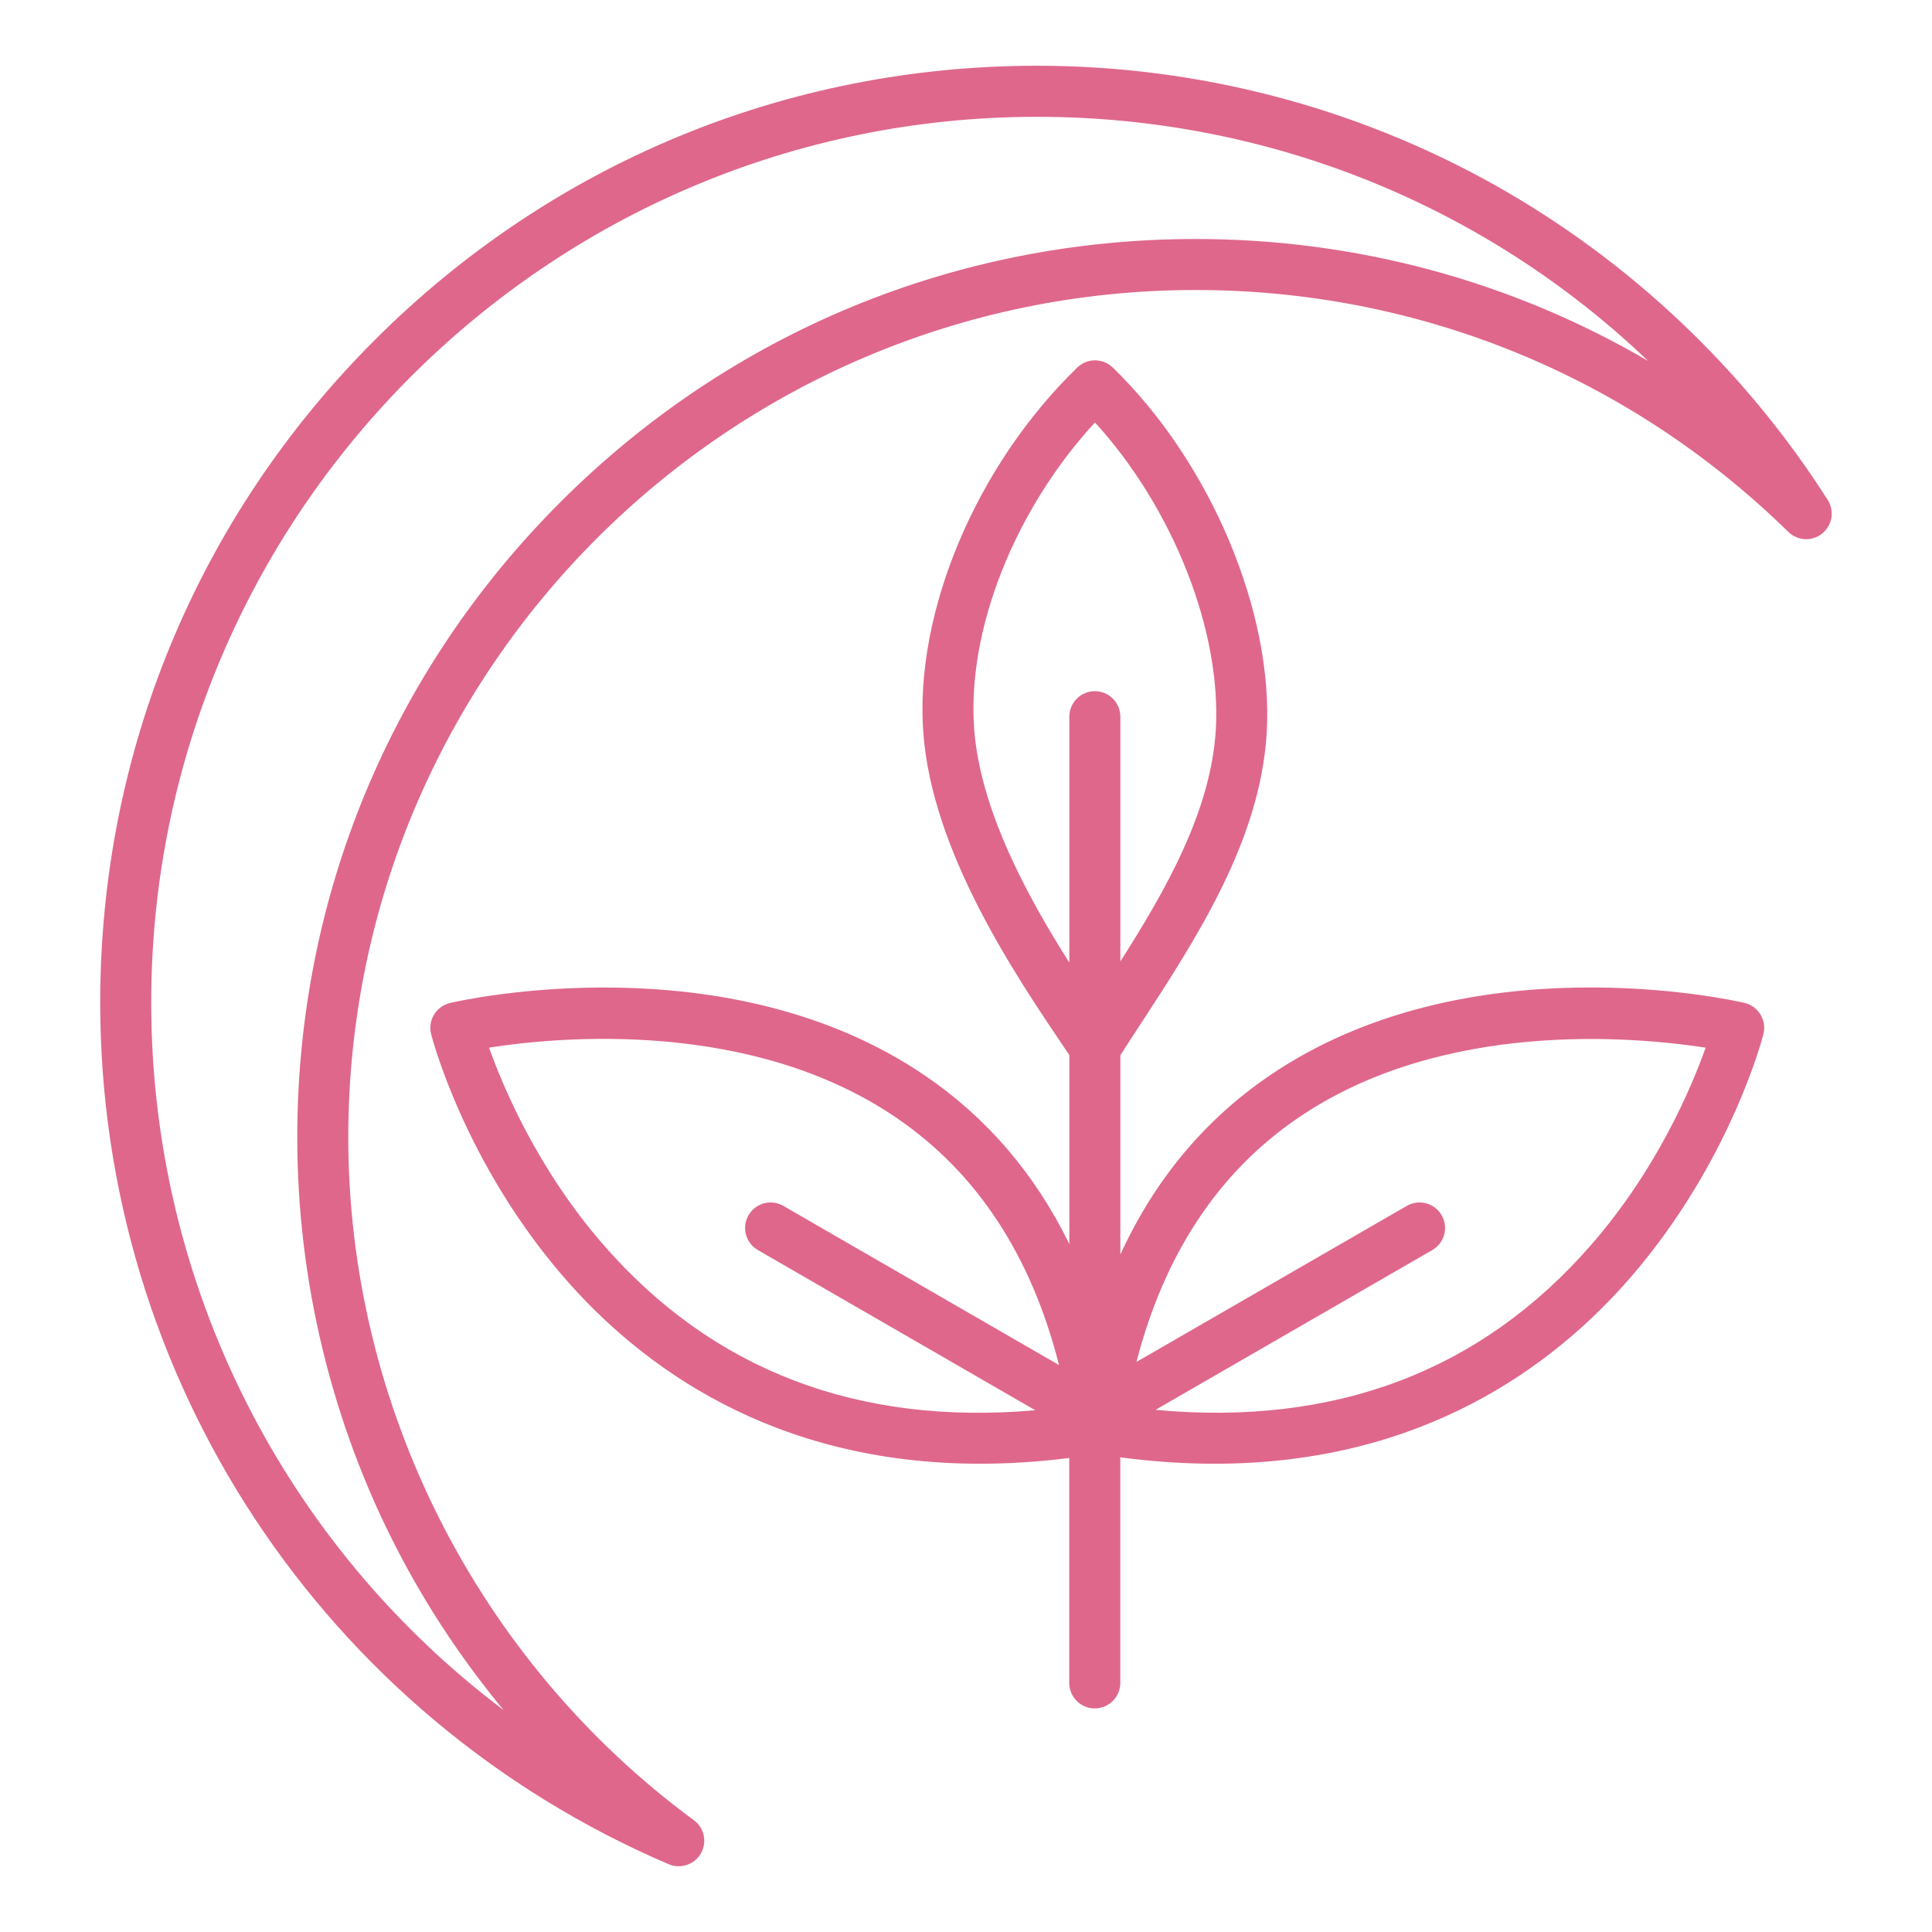 <?xml version="1.0" encoding="UTF-8"?> <svg xmlns="http://www.w3.org/2000/svg" width="37" height="37" viewBox="0 0 37 37" fill="none"><path d="M33.411 19.207C33.196 19.157 28.108 18.008 24.307 20.603C23.067 21.449 22.114 22.595 21.456 24.025V20.21C21.579 20.017 21.707 19.82 21.842 19.614C22.918 17.963 24.138 16.093 24.259 14.032C24.395 11.729 23.182 8.853 21.311 7.039C21.121 6.855 20.82 6.855 20.631 7.039C18.693 8.917 17.509 11.731 17.683 14.04C17.855 16.318 19.433 18.656 20.375 20.052C20.411 20.105 20.445 20.157 20.479 20.206V23.825C19.825 22.488 18.904 21.41 17.722 20.604C13.922 18.009 8.834 19.158 8.619 19.208C8.491 19.239 8.38 19.319 8.312 19.431C8.244 19.544 8.224 19.679 8.257 19.806C8.282 19.906 8.905 22.27 10.793 24.454C12.277 26.17 14.802 28.032 18.767 28.032C19.31 28.032 19.88 27.997 20.477 27.922V32.23C20.477 32.499 20.696 32.718 20.966 32.718C21.236 32.718 21.455 32.499 21.455 32.23V27.91C22.087 27.993 22.689 28.032 23.261 28.032C27.226 28.032 29.751 26.171 31.235 24.454C33.123 22.27 33.746 19.906 33.771 19.806C33.804 19.679 33.784 19.544 33.716 19.431C33.649 19.318 33.539 19.237 33.411 19.207L33.411 19.207ZM18.657 13.966C18.514 12.066 19.433 9.761 20.97 8.09C22.458 9.722 23.396 12.075 23.284 13.974C23.193 15.521 22.336 17.034 21.456 18.412V13.726C21.456 13.456 21.238 13.237 20.968 13.237C20.698 13.237 20.479 13.456 20.479 13.726V18.435C19.667 17.155 18.774 15.508 18.657 13.966ZM11.557 23.84C10.305 22.402 9.643 20.842 9.366 20.063C10.714 19.853 14.392 19.512 17.172 21.41C18.709 22.459 19.752 24.048 20.281 26.142L15.002 23.094C14.769 22.959 14.47 23.039 14.335 23.273C14.2 23.506 14.28 23.805 14.514 23.94L19.827 27.008C16.426 27.305 13.648 26.242 11.557 23.84L11.557 23.84ZM30.473 23.84C28.367 26.26 25.563 27.32 22.13 27L27.43 23.94C27.664 23.805 27.744 23.507 27.609 23.273C27.474 23.039 27.175 22.959 26.942 23.094L21.764 26.083C22.298 24.02 23.333 22.452 24.854 21.413C27.628 19.515 31.314 19.855 32.665 20.064C32.388 20.843 31.726 22.403 30.473 23.84L30.473 23.84ZM35.003 9.574C33.411 7.076 31.206 4.99 28.625 3.543C25.962 2.049 22.932 1.259 19.861 1.259C15.068 1.259 10.563 3.125 7.174 6.515C3.785 9.903 1.919 14.409 1.919 19.201C1.919 26.393 6.192 32.871 12.806 35.702C12.869 35.728 12.934 35.741 12.998 35.741C13.169 35.741 13.333 35.651 13.423 35.495C13.546 35.279 13.488 35.005 13.288 34.859C9.144 31.808 6.67 26.919 6.67 21.782C6.67 12.834 13.949 5.554 22.898 5.554C27.166 5.554 31.197 7.199 34.248 10.186C34.426 10.36 34.705 10.373 34.898 10.217C35.091 10.06 35.136 9.784 35.003 9.574L35.003 9.574ZM22.898 4.577C18.302 4.577 13.982 6.367 10.732 9.616C7.482 12.866 5.693 17.186 5.693 21.782C5.693 24.525 6.354 27.253 7.606 29.673C8.171 30.767 8.858 31.8 9.646 32.751C5.453 29.592 2.896 24.611 2.896 19.201C2.896 9.847 10.506 2.237 19.86 2.237C24.291 2.237 28.447 3.935 31.564 6.913C28.959 5.389 25.987 4.577 22.898 4.577H22.898Z" fill="#DF678C"></path></svg> 